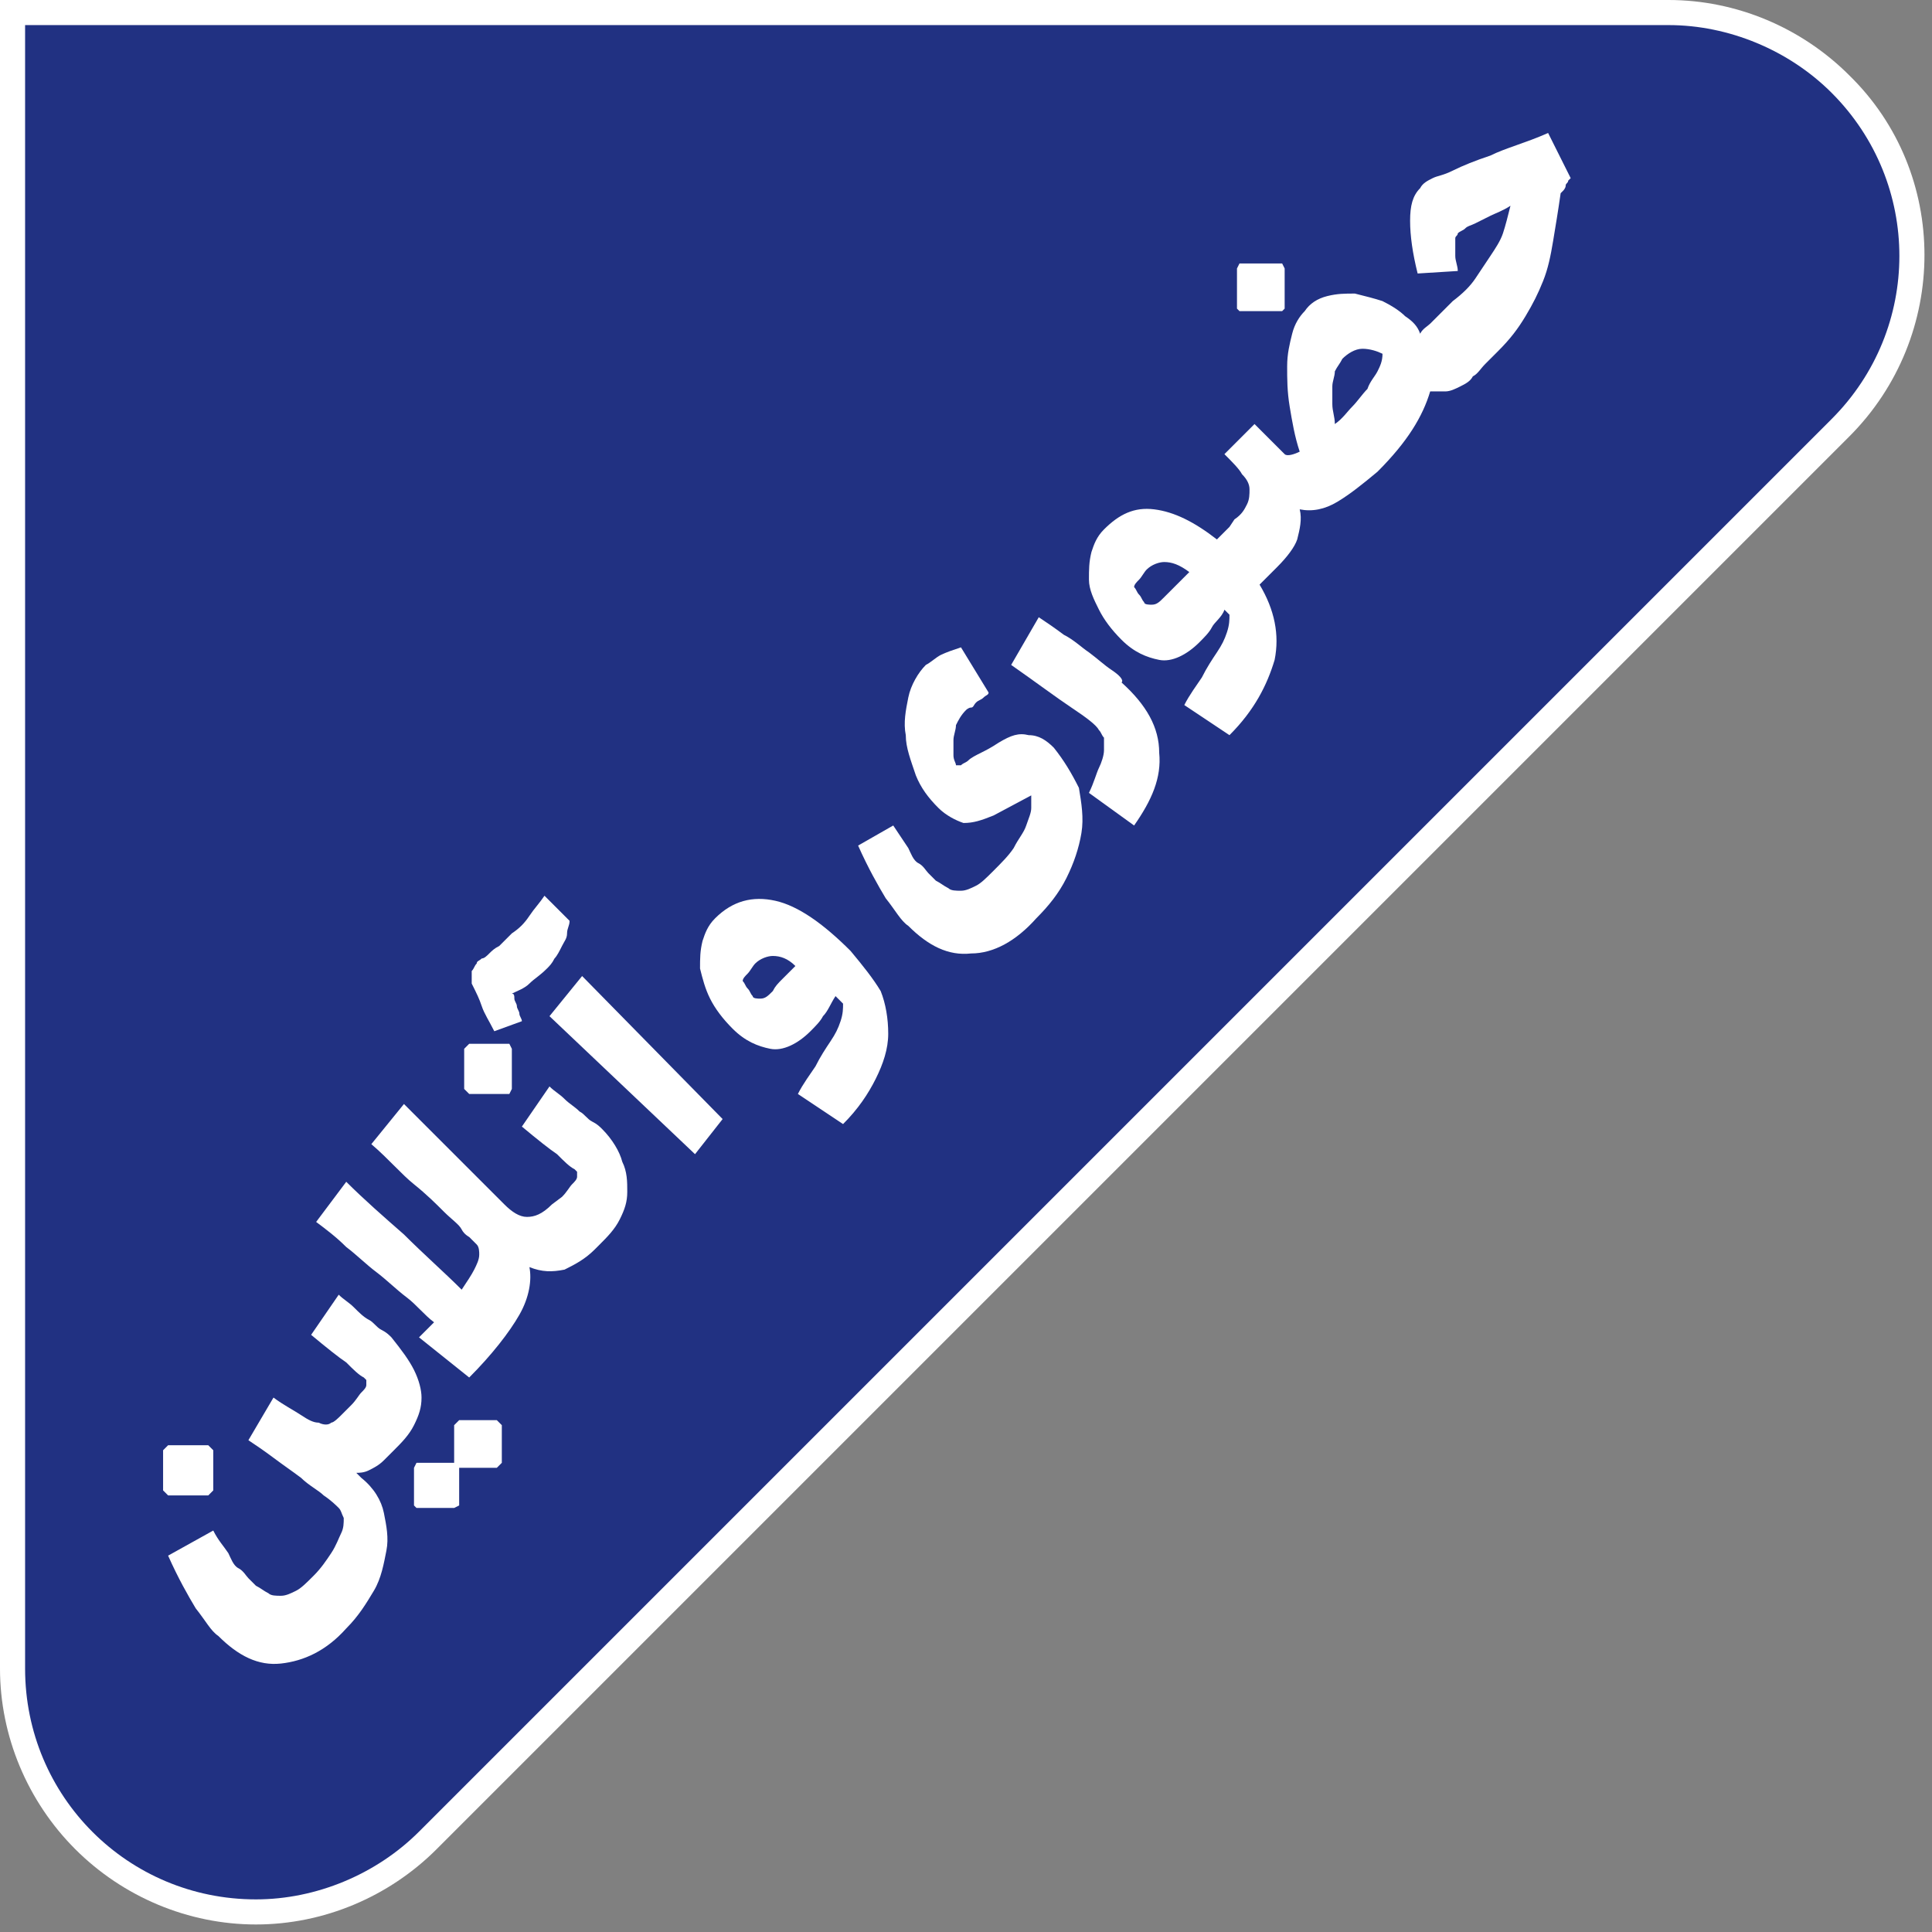 <?xml version="1.0" encoding="utf-8"?>
<!-- Generator: Adobe Illustrator 28.0.0, SVG Export Plug-In . SVG Version: 6.00 Build 0)  -->
<svg version="1.1" id="Layer_1" xmlns="http://www.w3.org/2000/svg" xmlns:xlink="http://www.w3.org/1999/xlink" x="0px" y="0px"
	 viewBox="0 0 77 77" style="enable-background:new 0 0 77 77;" xml:space="preserve">
<rect x="0" y="0" width="77" height="77" fill="#808080" stroke="none"/>
<style type="text/css">
	.st0{fill:url(#SVGID_1_);}
	.st1{fill:#FFFFFF;}
	.st2{fill:#213182;}
</style>
<radialGradient id="SVGID_1_" cx="-6779.69" cy="-18710.385" r="25.459" gradientTransform="matrix(1.235 -1.235 -0.279 -0.279 3185.86 -13553.499)" gradientUnits="userSpaceOnUse">
	<stop  offset="0" style="stop-color:#000000"/>
	<stop  offset="0.978" style="stop-color:#000000;stop-opacity:0"/>
</radialGradient>
<path class="st0" d="M72.9,11.1c3.9,3.9-7,21.2-24.3,38.6S14,77.9,10.1,74s7-21.2,24.3-38.6S69,7.1,72.9,11.1z"/>
<g>
	<path class="st1" d="M73.7,3c-1.9-1.9-4.5-3-7.2-3H0v66.5c0,2.7,1.1,5.3,3,7.2c1.9,1.9,4.5,3,7.2,3s5.3-1.1,7.2-3l56.3-56.3
		C77.7,13.4,77.7,6.9,73.7,3z"/>
</g>
<g>
	<path class="st2" d="M73,3.7C71.3,2,68.9,1,66.5,1H1v65.5c0,5.1,4.1,9.2,9.2,9.2c2.4,0,4.8-1,6.5-2.7L73,16.7
		C76.6,13.1,76.6,7.3,73,3.7z"/>
</g>
<g>
	<polygon class="st1" points="8.5,59.4 8.5,57.8 8.3,57.6 6.7,57.6 6.5,57.8 6.5,59.4 6.7,59.6 8.3,59.6 	"/>
	<polygon class="st1" points="19.8,56.6 18.3,56.6 18.1,56.8 18.1,58.3 16.6,58.3 16.5,58.5 16.5,60 16.6,60.1 18.1,60.1 18.3,60 
		18.3,58.5 19.8,58.5 20,58.3 20,56.8 	"/>
	<path class="st1" d="M16.5,54.6c-0.2-0.4-0.5-0.8-0.9-1.3c-0.1-0.1-0.2-0.2-0.4-0.3c-0.2-0.1-0.3-0.3-0.5-0.4s-0.4-0.3-0.6-0.5
		c-0.2-0.2-0.4-0.3-0.6-0.5l-1.1,1.6c0.6,0.5,1.1,0.9,1.4,1.1c0.3,0.3,0.5,0.5,0.7,0.6c0,0,0.1,0.1,0.1,0.1c0,0.1,0,0.1,0,0.2
		c0,0.1-0.1,0.2-0.2,0.3c-0.1,0.1-0.2,0.3-0.4,0.5l-0.2,0.2l-0.2,0.2c-0.1,0.1-0.3,0.3-0.4,0.3c-0.1,0.1-0.3,0.1-0.5,0
		c-0.2,0-0.4-0.1-0.7-0.3s-0.7-0.4-1.1-0.7l-1,1.7c0.3,0.2,0.6,0.4,1,0.7c0.4,0.3,0.7,0.5,1.1,0.8c0.3,0.3,0.7,0.5,0.9,0.7
		c0.3,0.2,0.5,0.4,0.6,0.5c0.1,0.1,0.1,0.2,0.2,0.4c0,0.2,0,0.4-0.1,0.6c-0.1,0.2-0.2,0.5-0.4,0.8s-0.4,0.6-0.7,0.9
		c-0.3,0.3-0.5,0.5-0.7,0.6c-0.2,0.1-0.4,0.2-0.6,0.2c-0.2,0-0.4,0-0.5-0.1c-0.2-0.1-0.3-0.2-0.5-0.3c-0.1-0.1-0.2-0.2-0.3-0.3
		c-0.1-0.1-0.2-0.3-0.4-0.4s-0.3-0.4-0.4-0.6c-0.2-0.3-0.4-0.5-0.6-0.9L6.7,62c0.4,0.9,0.8,1.6,1.1,2.1c0.4,0.5,0.6,0.9,0.9,1.1
		c0.8,0.8,1.6,1.2,2.5,1.1s1.8-0.5,2.6-1.4c0.5-0.5,0.8-1,1.1-1.5c0.3-0.5,0.4-1.1,0.5-1.6c0.1-0.5,0-1-0.1-1.5s-0.4-1-0.9-1.4
		c0,0-0.1-0.1-0.1-0.1c0,0-0.1-0.1-0.1-0.1c0.1,0,0.3,0,0.5-0.1c0.2-0.1,0.4-0.2,0.6-0.4l0.2-0.2l0.2-0.2c0.3-0.3,0.6-0.6,0.8-1
		c0.2-0.4,0.3-0.7,0.3-1.1C16.8,55.4,16.7,55,16.5,54.6z"/>
	<path class="st1" d="M24,45c-0.1-0.1-0.2-0.2-0.4-0.3c-0.2-0.1-0.3-0.3-0.5-0.4c-0.2-0.2-0.4-0.3-0.6-0.5c-0.2-0.2-0.4-0.3-0.6-0.5
		l-1.1,1.6c0.6,0.5,1.1,0.9,1.4,1.1c0.3,0.3,0.5,0.5,0.7,0.6c0,0,0.1,0.1,0.1,0.1c0,0.1,0,0.1,0,0.2c0,0.1-0.1,0.2-0.2,0.3
		c-0.1,0.1-0.2,0.3-0.4,0.5L22,48c-0.4,0.4-0.7,0.5-1,0.5c-0.3,0-0.6-0.2-0.9-0.5l-4-4l-1.3,1.6c0.7,0.6,1.2,1.2,1.7,1.6
		c0.5,0.4,0.9,0.8,1.2,1.1c0.3,0.3,0.6,0.5,0.7,0.7s0.3,0.3,0.3,0.3c0.1,0.1,0.2,0.2,0.3,0.3s0.1,0.3,0.1,0.4c0,0.2-0.1,0.4-0.2,0.6
		s-0.3,0.5-0.5,0.8c-0.7-0.7-1.5-1.4-2.3-2.2c-0.8-0.7-1.6-1.4-2.3-2.1l-1.2,1.6c0.4,0.3,0.8,0.6,1.2,1c0.4,0.3,0.8,0.7,1.2,1
		c0.4,0.3,0.8,0.7,1.2,1c0.4,0.3,0.7,0.7,1.1,1c-0.1,0.1-0.2,0.2-0.3,0.3s-0.2,0.2-0.3,0.3l2,1.6c0.9-0.9,1.6-1.8,2-2.5
		c0.4-0.7,0.5-1.4,0.4-1.9c0.5,0.2,0.9,0.2,1.4,0.1c0.4-0.2,0.8-0.4,1.2-0.8l0.2-0.2c0.3-0.3,0.6-0.6,0.8-1c0.2-0.4,0.3-0.7,0.3-1.1
		c0-0.4,0-0.8-0.2-1.2C24.7,45.9,24.4,45.4,24,45z"/>
	<polygon class="st1" points="20.3,43.6 20.4,43.4 20.4,41.8 20.3,41.6 18.7,41.6 18.5,41.8 18.5,43.4 18.7,43.6 	"/>
	<path class="st1" d="M19.2,40.1c0.1,0.3,0.3,0.6,0.5,1l1.1-0.4c0-0.1-0.1-0.2-0.1-0.3s-0.1-0.2-0.1-0.3c0-0.1-0.1-0.2-0.1-0.3
		c0-0.1,0-0.2-0.1-0.2c0.2-0.1,0.5-0.2,0.7-0.4s0.4-0.3,0.7-0.6c0.1-0.1,0.2-0.2,0.3-0.4c0.1-0.1,0.2-0.3,0.3-0.5
		c0.1-0.2,0.2-0.3,0.2-0.5s0.1-0.3,0.1-0.5l-1-1c-0.2,0.3-0.4,0.5-0.6,0.8c-0.2,0.3-0.4,0.5-0.7,0.7c-0.2,0.2-0.4,0.4-0.5,0.5
		c-0.2,0.1-0.3,0.2-0.4,0.3c-0.1,0.1-0.2,0.2-0.3,0.2c-0.1,0.1-0.2,0.1-0.2,0.2c-0.1,0.1-0.1,0.2-0.2,0.3c0,0.1,0,0.3,0,0.5
		C19,39.6,19.1,39.8,19.2,40.1z"/>
	<polygon class="st1" points="21.9,40.5 27.7,46 28.8,44.6 23.2,38.9 	"/>
	<path class="st1" d="M33.9,37.9c-1.1-1.1-2.1-1.8-3-2c-0.9-0.2-1.7,0-2.4,0.7c-0.3,0.3-0.4,0.6-0.5,0.9c-0.1,0.4-0.1,0.7-0.1,1.1
		c0.1,0.4,0.2,0.8,0.4,1.2c0.2,0.4,0.5,0.8,0.9,1.2c0.5,0.5,1,0.7,1.5,0.8s1.1-0.2,1.6-0.7c0.2-0.2,0.4-0.4,0.5-0.6
		c0.2-0.2,0.3-0.5,0.5-0.8l0.3,0.3c0,0.2,0,0.4-0.1,0.7c-0.1,0.3-0.2,0.5-0.4,0.8c-0.2,0.3-0.4,0.6-0.6,1c-0.2,0.3-0.5,0.7-0.7,1.1
		l1.8,1.2c0.6-0.6,1-1.2,1.3-1.8c0.3-0.6,0.5-1.2,0.5-1.8c0-0.6-0.1-1.2-0.3-1.7C34.8,39,34.4,38.5,33.9,37.9z M31.2,39
		c-0.2,0.2-0.3,0.3-0.4,0.5c-0.2,0.2-0.3,0.3-0.5,0.3c-0.1,0-0.3,0-0.3-0.1c-0.1-0.1-0.1-0.2-0.2-0.3c-0.1-0.1-0.1-0.2-0.2-0.3
		c0-0.1,0.1-0.2,0.2-0.3s0.2-0.3,0.3-0.4c0.2-0.2,0.5-0.3,0.7-0.3c0.3,0,0.6,0.1,0.9,0.4C31.6,38.6,31.4,38.8,31.2,39z"/>
	<path class="st1" d="M42,29.8c-0.3-0.3-0.6-0.5-1-0.5c-0.4-0.1-0.7,0-1.2,0.3c-0.3,0.2-0.5,0.3-0.7,0.4c-0.2,0.1-0.4,0.2-0.5,0.3
		s-0.2,0.1-0.3,0.2c-0.1,0-0.1,0-0.2,0c0-0.1-0.1-0.2-0.1-0.4c0-0.2,0-0.4,0-0.6c0-0.2,0.1-0.4,0.1-0.6c0.1-0.2,0.2-0.4,0.4-0.6
		c0,0,0.1-0.1,0.2-0.1s0.1-0.1,0.2-0.2c0.1-0.1,0.2-0.1,0.3-0.2c0.1-0.1,0.2-0.1,0.2-0.2l-1.1-1.8c-0.3,0.1-0.6,0.2-0.8,0.3
		c-0.2,0.1-0.4,0.3-0.6,0.4c-0.3,0.3-0.6,0.8-0.7,1.3s-0.2,1-0.1,1.5c0,0.5,0.2,1,0.4,1.6c0.2,0.5,0.5,0.9,0.9,1.3
		c0.3,0.3,0.7,0.5,1,0.6c0.4,0,0.7-0.1,1.2-0.3l1.5-0.8c0,0.1,0,0.3,0,0.5c0,0.2-0.1,0.4-0.2,0.7c-0.1,0.3-0.3,0.5-0.5,0.9
		c-0.2,0.3-0.5,0.6-0.8,0.9c-0.3,0.3-0.5,0.5-0.7,0.6c-0.2,0.1-0.4,0.2-0.6,0.2c-0.2,0-0.4,0-0.5-0.1c-0.2-0.1-0.3-0.2-0.5-0.3
		c-0.1-0.1-0.2-0.2-0.3-0.3c-0.1-0.1-0.2-0.3-0.4-0.4s-0.3-0.4-0.4-0.6c-0.2-0.3-0.4-0.6-0.6-0.9l-1.4,0.8c0.4,0.9,0.8,1.6,1.1,2.1
		c0.4,0.5,0.6,0.9,0.9,1.1c0.8,0.8,1.6,1.2,2.5,1.1c0.9,0,1.8-0.5,2.6-1.4c0.5-0.5,0.9-1,1.2-1.6c0.3-0.6,0.5-1.2,0.6-1.8
		c0.1-0.6,0-1.2-0.1-1.8C42.7,30.8,42.4,30.3,42,29.8z"/>
	<path class="st1" d="M44.3,26.7c-0.3-0.2-0.5-0.4-0.9-0.7c-0.3-0.2-0.6-0.5-1-0.7c-0.4-0.3-0.7-0.5-1-0.7l-1.1,1.9
		c1,0.7,1.8,1.3,2.4,1.7c0.6,0.4,1,0.7,1.1,0.9c0.1,0.1,0.1,0.2,0.2,0.3c0,0.1,0,0.3,0,0.5c0,0.2-0.1,0.5-0.2,0.7s-0.2,0.6-0.4,1
		l1.8,1.3c0.7-1,1.1-1.9,1-2.9c0-1-0.5-1.9-1.5-2.8C44.8,27.1,44.6,26.9,44.3,26.7z"/>
	<polygon class="st1" points="51.1,12.4 51.2,12.3 51.2,10.7 51.1,10.5 49.4,10.5 49.3,10.7 49.3,12.3 49.4,12.4 	"/>
	<path class="st1" d="M61.7,5.3c-0.9,0.4-1.7,0.6-2.3,0.9c-0.6,0.2-1.1,0.4-1.5,0.6S57.3,7,57.1,7.1c-0.2,0.1-0.4,0.2-0.5,0.4
		c-0.3,0.3-0.4,0.7-0.4,1.3s0.1,1.3,0.3,2.1l1.6-0.1c0-0.2-0.1-0.4-0.1-0.6c0-0.2,0-0.3,0-0.4c0-0.1,0-0.2,0-0.3s0.1-0.1,0.1-0.2
		c0.1-0.1,0.2-0.1,0.3-0.2c0.1-0.1,0.2-0.1,0.4-0.2c0.2-0.1,0.4-0.2,0.6-0.3c0.2-0.1,0.5-0.2,0.8-0.4c-0.1,0.4-0.2,0.8-0.3,1.1
		c-0.1,0.3-0.3,0.6-0.5,0.9c-0.2,0.3-0.4,0.6-0.6,0.9c-0.2,0.3-0.5,0.6-0.9,0.9l-0.5,0.5c-0.1,0.1-0.3,0.3-0.4,0.4
		c-0.1,0.1-0.3,0.2-0.4,0.4c-0.1-0.3-0.3-0.5-0.6-0.7c-0.2-0.2-0.5-0.4-0.9-0.6c-0.3-0.1-0.7-0.2-1.1-0.3c-0.4,0-0.7,0-1.1,0.1
		c-0.4,0.1-0.7,0.3-0.9,0.6c-0.2,0.2-0.4,0.5-0.5,0.9c-0.1,0.4-0.2,0.8-0.2,1.3c0,0.5,0,1,0.1,1.6c0.1,0.6,0.2,1.2,0.4,1.8
		c-0.2,0.1-0.5,0.2-0.6,0.1c-0.1-0.1-0.2-0.2-0.3-0.3c-0.1-0.1-0.2-0.2-0.3-0.3c-0.1-0.1-0.2-0.2-0.3-0.3c-0.1-0.1-0.2-0.2-0.3-0.3
		l-1.2,1.2c0.3,0.3,0.6,0.6,0.7,0.8c0.2,0.2,0.3,0.4,0.3,0.6c0,0.2,0,0.4-0.1,0.6c-0.1,0.2-0.2,0.4-0.5,0.6L49,21l-0.5,0.5
		c-0.9-0.7-1.7-1.1-2.5-1.2s-1.4,0.2-2,0.8c-0.3,0.3-0.4,0.6-0.5,0.9c-0.1,0.4-0.1,0.7-0.1,1.1s0.2,0.8,0.4,1.2
		c0.2,0.4,0.5,0.8,0.9,1.2c0.5,0.5,1,0.7,1.5,0.8s1.1-0.2,1.6-0.7c0.2-0.2,0.4-0.4,0.5-0.6s0.4-0.4,0.5-0.7l0.2,0.2
		c0,0.2,0,0.4-0.1,0.7s-0.2,0.5-0.4,0.8c-0.2,0.3-0.4,0.6-0.6,1c-0.2,0.3-0.5,0.7-0.7,1.1l1.8,1.2c1-1,1.5-2,1.8-3c0.2-1,0-2-0.6-3
		l0.5-0.5l0.2-0.2c0.4-0.4,0.7-0.8,0.8-1.1c0.1-0.4,0.2-0.8,0.1-1.2c0.5,0.1,1,0,1.5-0.3c0.5-0.3,1-0.7,1.6-1.2
		c1.2-1.2,1.8-2.2,2.1-3.2c0.2,0,0.4,0,0.6,0s0.4-0.1,0.6-0.2c0.2-0.1,0.4-0.2,0.5-0.4c0.2-0.1,0.3-0.3,0.5-0.5l0.5-0.5
		c0.5-0.5,0.8-0.9,1.1-1.4c0.3-0.5,0.5-0.9,0.7-1.4c0.2-0.5,0.3-1,0.4-1.6C62,9,62.1,8.4,62.2,7.7c0,0,0.1-0.1,0.1-0.1
		c0,0,0.1-0.1,0.1-0.2c0-0.1,0.1-0.1,0.1-0.2c0,0,0.1-0.1,0.1-0.1L61.7,5.3z M46.8,23.4c-0.2,0.2-0.3,0.3-0.4,0.4
		c-0.2,0.2-0.3,0.3-0.5,0.3c-0.1,0-0.3,0-0.3-0.1c-0.1-0.1-0.1-0.2-0.2-0.3c-0.1-0.1-0.1-0.2-0.2-0.3c0-0.1,0.1-0.2,0.2-0.3
		s0.2-0.3,0.3-0.4c0.2-0.2,0.5-0.3,0.7-0.3c0.3,0,0.6,0.1,1,0.4C47.2,23,47,23.2,46.8,23.4z M54.9,14.8c-0.1,0.2-0.3,0.4-0.4,0.7
		c-0.2,0.2-0.4,0.5-0.6,0.7c-0.2,0.2-0.4,0.5-0.7,0.7l0,0c0-0.3-0.1-0.5-0.1-0.8c0-0.2,0-0.5,0-0.7c0-0.2,0.1-0.4,0.1-0.6
		c0.1-0.2,0.2-0.3,0.3-0.5c0.2-0.2,0.5-0.4,0.8-0.4c0.3,0,0.6,0.1,0.8,0.2C55.1,14.4,55,14.6,54.9,14.8z"/>
</g>
</svg>
